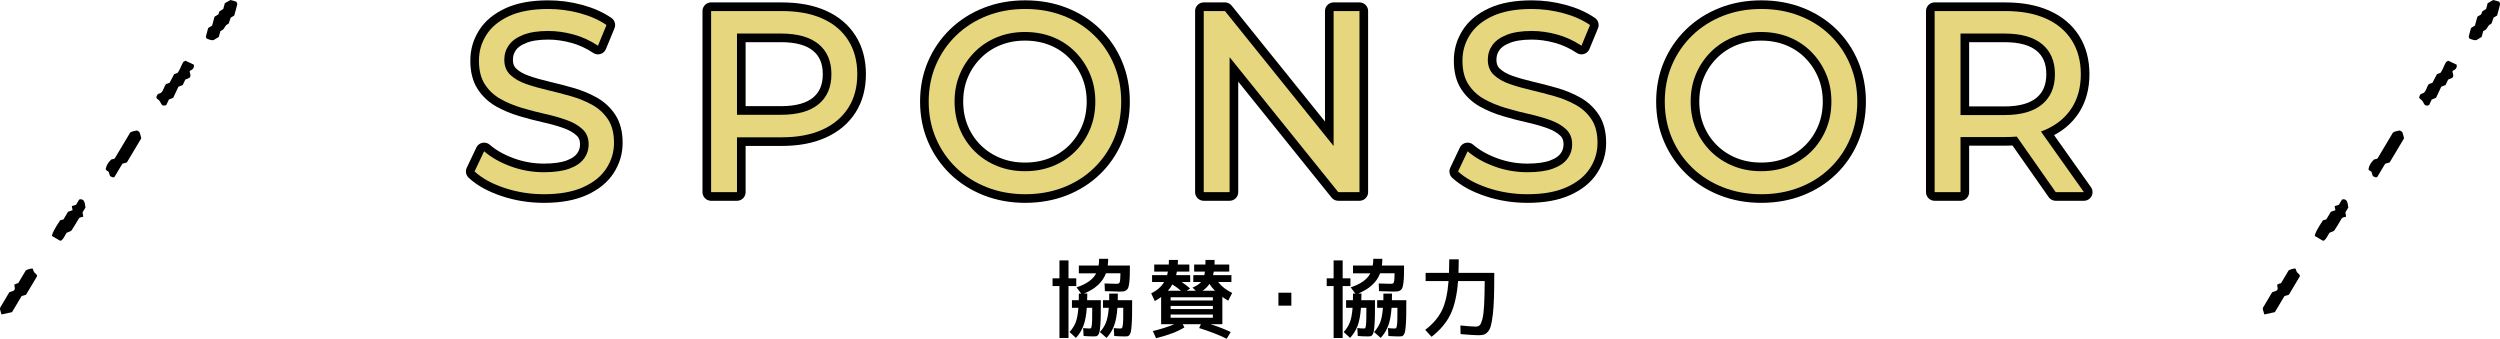<?xml version="1.0" encoding="UTF-8"?><svg id="_レイヤー_2" xmlns="http://www.w3.org/2000/svg" width="579.76" height="78.56" viewBox="0 0 579.76 78.56"><defs><style>.cls-1{fill:none;stroke:#000;stroke-linecap:round;stroke-linejoin:round;stroke-width:4px;}.cls-2{fill:#e6d67e;}</style></defs><g id="_レイヤー_1-2"><g><g><g><path d="m249.59,64.54v1.8h-1.8v12.04h-2.1v-12.04h-1.6v-1.8h1.6v-4.16h2.1v4.16h1.8Zm.58,5.08c.01-.32.02-.83.02-1.54h.54l-1.08-1.44c2.32-.76,3.84-1.85,4.56-3.26h-4.02v-1.8h4.58c.08-.48.12-1,.12-1.56h2.1c0,.51-.03,1.03-.1,1.56h5.14c0,1,0,1.81-.03,2.42s-.06,1.16-.13,1.65c-.07.49-.14.85-.23,1.08s-.23.42-.44.57c-.21.15-.41.24-.62.27-.21.03-.5.05-.89.05-.6,0-1.75-.03-3.46-.1l-.08-1.78c1.05.05,1.99.08,2.8.08.28,0,.47-.05.58-.14.11-.09.18-.3.22-.62.04-.32.07-.88.08-1.68h-3.36c-.75,2.05-2.45,3.62-5.1,4.7h.78c0,.39-.01.9-.04,1.54h3.18c0,1.4,0,2.55-.02,3.44-.01.89-.05,1.67-.1,2.33-.05.66-.11,1.15-.17,1.47-.06.32-.16.58-.3.77-.14.19-.28.31-.42.34s-.34.05-.59.05c-.69,0-1.49-.03-2.4-.1l-.1-1.84c.57.07,1.07.1,1.5.1.15,0,.25-.02.31-.07s.12-.24.17-.57c.05-.33.09-.8.1-1.4.01-.6.02-1.52.02-2.76h-1.26c-.12,1.72-.38,3.11-.78,4.17-.4,1.06-.98,2-1.74,2.81l-1.48-1.36c.64-.69,1.12-1.45,1.43-2.26.31-.81.52-1.93.63-3.36h-1.5v-1.76h1.58Zm7.06-1.54h2c0,.71,0,1.22-.02,1.54h3.34c0,1.4,0,2.55-.02,3.44-.01.89-.05,1.67-.1,2.33-.05.66-.11,1.15-.17,1.47-.06.32-.16.58-.3.77-.14.19-.28.31-.42.34-.14.03-.34.05-.59.05-.8,0-1.65-.03-2.56-.1l-.1-1.84c.57.07,1.09.1,1.54.1.16,0,.27-.03.34-.09.07-.06.13-.25.19-.57.06-.32.1-.79.11-1.41s.02-1.53.02-2.73h-1.36c-.12,1.72-.38,3.11-.78,4.17-.4,1.06-.98,2-1.74,2.81l-1.54-1.36c.64-.69,1.12-1.45,1.43-2.26.31-.81.52-1.93.63-3.36h-1.34v-1.76h1.44v-1.54Z"/><path d="m279.57,60.28h2.1c0,.48,0,.83-.02,1.06h3.42v1.64h-3.58c-.01.07-.07.34-.18.82h4.26v1.6h-3.08c.79,1.01,1.87,1.86,3.26,2.54l-.92,1.78c-.57-.33-1.03-.62-1.36-.86v6.32h-2.74c1.88.61,3.44,1.22,4.68,1.82l-.94,1.56c-1.69-.85-3.82-1.68-6.38-2.48l.4-.9h-4.22l.4.74c-1.57.99-3.77,1.82-6.58,2.5l-.74-1.64c1.91-.47,3.57-1,4.98-1.6h-3.06v-6.3c-.44.33-.93.65-1.46.94l-.84-1.78c1.37-.69,2.37-1.57,3-2.64h-2.8v-1.6h3.48c.05-.17.12-.45.2-.82h-3.18v-1.64h3.38c.01-.23.02-.58.02-1.06h2.1c0,.25-.01.61-.04,1.06h2.68v1.64h-2.88c-.11.52-.17.79-.18.82h3.26v1.6h-1.98c.79.53,1.44,1.03,1.96,1.5l-.78.52h2.1l-.76-.72c.92-.4,1.58-.83,1.98-1.3h-1.8v-1.6h2.56c.05-.21.1-.49.14-.82h-2.5v-1.64h2.62c0-.11,0-.28,0-.51s.01-.42.01-.55Zm-5.72,7.14c-.59-.52-1.25-1.01-1.98-1.46-.29.53-.63,1.02-1.02,1.46h3Zm-2.38,2.26h9.8v-.74h-9.8v.74Zm0,1.26v.74h9.8v-.74h-9.8Zm0,2v.74h9.8v-.74h-9.8Zm10.28-5.52c-.49-.49-.92-1.02-1.28-1.58-.41.63-.94,1.15-1.58,1.58h2.86Z"/><path d="m296.47,70.88v-3h3v3h-3Z"/><path d="m313.17,64.54v1.8h-1.8v12.04h-2.1v-12.04h-1.6v-1.8h1.6v-4.16h2.1v4.16h1.8Zm.58,5.08c.01-.32.02-.83.02-1.54h.54l-1.08-1.44c2.32-.76,3.84-1.85,4.56-3.26h-4.02v-1.8h4.58c.08-.48.12-1,.12-1.56h2.1c0,.51-.03,1.03-.1,1.56h5.14c0,1,0,1.81-.03,2.42-.02.61-.06,1.16-.13,1.65-.07.49-.14.85-.23,1.08s-.23.42-.44.57c-.21.15-.41.24-.62.27-.21.03-.5.05-.89.05-.6,0-1.75-.03-3.46-.1l-.08-1.78c1.05.05,1.99.08,2.8.08.28,0,.47-.05.58-.14.11-.09.18-.3.22-.62.04-.32.07-.88.08-1.68h-3.36c-.75,2.05-2.45,3.62-5.1,4.7h.78c0,.39-.01.9-.04,1.54h3.18c0,1.4,0,2.55-.02,3.44-.01.89-.05,1.67-.1,2.33-.05.66-.11,1.15-.17,1.47-.06.32-.16.58-.3.77-.14.19-.28.31-.42.34-.14.03-.34.05-.59.05-.69,0-1.49-.03-2.4-.1l-.1-1.84c.57.07,1.07.1,1.5.1.15,0,.25-.02.31-.07.06-.05.12-.24.17-.57.05-.33.09-.8.1-1.4.01-.6.02-1.52.02-2.76h-1.26c-.12,1.72-.38,3.11-.78,4.17-.4,1.06-.98,2-1.74,2.81l-1.48-1.36c.64-.69,1.12-1.45,1.43-2.26.31-.81.52-1.93.63-3.36h-1.5v-1.76h1.58Zm7.06-1.54h2c0,.71,0,1.22-.02,1.54h3.34c0,1.4,0,2.55-.02,3.44-.01.89-.05,1.67-.1,2.33-.05.66-.11,1.15-.17,1.47-.06.32-.16.58-.3.77-.14.19-.28.31-.42.34-.14.03-.34.05-.59.05-.8,0-1.65-.03-2.56-.1l-.1-1.84c.57.07,1.09.1,1.54.1.16,0,.27-.03.34-.09.07-.06.13-.25.19-.57.06-.32.1-.79.11-1.41.01-.62.02-1.53.02-2.73h-1.36c-.12,1.72-.38,3.11-.78,4.17-.4,1.06-.98,2-1.74,2.81l-1.54-1.36c.64-.69,1.12-1.45,1.43-2.26.31-.81.52-1.93.63-3.36h-1.34v-1.76h1.44v-1.54Z"/><path d="m336.09,60.14h2.2c0,1.12-.02,2.17-.06,3.14h8.3c0,2.25-.02,4.15-.07,5.7-.05,1.55-.14,2.87-.27,3.96-.13,1.09-.28,1.95-.44,2.56s-.4,1.09-.71,1.44c-.31.35-.63.57-.95.66-.32.09-.75.14-1.28.14-.72,0-2.09-.09-4.1-.26l-.04-2c1.76.17,2.96.26,3.6.26.37,0,.67-.11.89-.33.22-.22.42-.69.61-1.4.19-.71.32-1.78.4-3.2.08-1.42.13-3.3.14-5.63h-6.18c-.25,3.27-.85,5.85-1.78,7.76-.93,1.91-2.39,3.63-4.36,5.16l-1.48-1.6c1.75-1.33,3.03-2.82,3.85-4.46.82-1.64,1.34-3.93,1.57-6.86h-5.32v-1.9h5.42c.04-.96.06-2.01.06-3.14Z"/></g><g><g><path class="cls-1" d="m126.13,45.04c-3.2,0-6.26-.49-9.18-1.47-2.92-.98-5.22-2.25-6.9-3.81l2.22-4.68c1.6,1.4,3.64,2.56,6.12,3.48,2.48.92,5.06,1.38,7.74,1.38,2.44,0,4.42-.28,5.94-.84,1.52-.56,2.64-1.33,3.36-2.31.72-.98,1.08-2.09,1.08-3.33,0-1.44-.47-2.6-1.41-3.48-.94-.88-2.16-1.59-3.66-2.13s-3.15-1.01-4.95-1.41c-1.8-.4-3.61-.87-5.43-1.41-1.82-.54-3.48-1.23-4.98-2.07-1.5-.84-2.71-1.97-3.63-3.39-.92-1.42-1.38-3.25-1.38-5.49s.57-4.15,1.71-5.97c1.14-1.82,2.9-3.28,5.28-4.38,2.38-1.1,5.41-1.65,9.09-1.65,2.44,0,4.86.32,7.26.96,2.4.64,4.48,1.56,6.24,2.76l-1.98,4.8c-1.8-1.2-3.7-2.07-5.7-2.61-2-.54-3.94-.81-5.82-.81-2.36,0-4.3.3-5.82.9-1.52.6-2.63,1.4-3.33,2.4-.7,1-1.05,2.12-1.05,3.36,0,1.48.47,2.66,1.41,3.54.94.88,2.16,1.58,3.66,2.1,1.5.52,3.15.99,4.95,1.41,1.8.42,3.61.89,5.43,1.41,1.82.52,3.48,1.2,4.98,2.04s2.71,1.96,3.63,3.36c.92,1.4,1.38,3.2,1.38,5.4s-.58,4.09-1.74,5.91c-1.16,1.82-2.95,3.28-5.37,4.38-2.42,1.1-5.47,1.65-9.15,1.65Z"/><path class="cls-1" d="m164.91,44.56V2.56h16.38c3.68,0,6.82.58,9.42,1.74,2.6,1.16,4.6,2.84,6,5.04,1.4,2.2,2.1,4.82,2.1,7.86s-.7,5.65-2.1,7.83c-1.4,2.18-3.4,3.86-6,5.04-2.6,1.18-5.74,1.77-9.42,1.77h-13.08l2.7-2.82v15.54h-6Zm6-14.94l-2.7-3h12.9c3.84,0,6.75-.82,8.73-2.46,1.98-1.64,2.97-3.96,2.97-6.96s-.99-5.32-2.97-6.96c-1.98-1.64-4.89-2.46-8.73-2.46h-12.9l2.7-3v24.84Z"/><path class="cls-1" d="m237.75,45.04c-3.2,0-6.17-.54-8.91-1.62-2.74-1.08-5.11-2.59-7.11-4.53-2-1.94-3.56-4.21-4.68-6.81-1.12-2.6-1.68-5.44-1.68-8.52s.56-5.92,1.68-8.52c1.12-2.6,2.68-4.87,4.68-6.81,2-1.94,4.36-3.45,7.08-4.53,2.72-1.08,5.7-1.62,8.94-1.62s6.16.53,8.88,1.59c2.72,1.06,5.08,2.56,7.08,4.5,2,1.94,3.55,4.22,4.65,6.84,1.1,2.62,1.65,5.47,1.65,8.55s-.55,5.98-1.65,8.58c-1.1,2.6-2.65,4.87-4.65,6.81-2,1.94-4.36,3.44-7.08,4.5-2.72,1.06-5.68,1.59-8.88,1.59Zm-.06-5.34c2.36,0,4.53-.4,6.51-1.2s3.7-1.93,5.16-3.39c1.46-1.46,2.6-3.17,3.42-5.13.82-1.96,1.23-4.1,1.23-6.42s-.41-4.45-1.23-6.39c-.82-1.94-1.96-3.65-3.42-5.13-1.46-1.48-3.18-2.62-5.16-3.42-1.98-.8-4.15-1.2-6.51-1.2s-4.47.4-6.45,1.2c-1.98.8-3.71,1.94-5.19,3.42-1.48,1.48-2.63,3.19-3.45,5.13-.82,1.94-1.23,4.07-1.23,6.39s.41,4.46,1.23,6.42c.82,1.96,1.97,3.67,3.45,5.13,1.48,1.46,3.21,2.59,5.19,3.39s4.13,1.2,6.45,1.2Z"/><path class="cls-1" d="m279.15,44.56V2.56h4.92l27.78,34.5h-2.58V2.56h6v42h-4.92l-27.78-34.5h2.58v34.5h-6Z"/><path class="cls-1" d="m354.21,45.04c-3.2,0-6.26-.49-9.18-1.47-2.92-.98-5.22-2.25-6.9-3.81l2.22-4.68c1.6,1.4,3.64,2.56,6.12,3.48,2.48.92,5.06,1.38,7.74,1.38,2.44,0,4.42-.28,5.94-.84,1.52-.56,2.64-1.33,3.36-2.31.72-.98,1.08-2.09,1.08-3.33,0-1.44-.47-2.6-1.41-3.48-.94-.88-2.16-1.59-3.66-2.13s-3.15-1.01-4.95-1.41c-1.8-.4-3.61-.87-5.43-1.41-1.82-.54-3.48-1.23-4.98-2.07-1.5-.84-2.71-1.97-3.63-3.39-.92-1.42-1.38-3.25-1.38-5.49s.57-4.15,1.71-5.97c1.14-1.82,2.9-3.28,5.28-4.38,2.38-1.1,5.41-1.65,9.09-1.65,2.44,0,4.86.32,7.26.96s4.48,1.56,6.24,2.76l-1.98,4.8c-1.8-1.2-3.7-2.07-5.7-2.61s-3.94-.81-5.82-.81c-2.36,0-4.3.3-5.82.9-1.52.6-2.63,1.4-3.33,2.4-.7,1-1.05,2.12-1.05,3.36,0,1.48.47,2.66,1.41,3.54.94.88,2.16,1.58,3.66,2.1,1.5.52,3.15.99,4.95,1.41,1.8.42,3.61.89,5.43,1.41,1.82.52,3.48,1.2,4.98,2.04s2.71,1.96,3.63,3.36c.92,1.4,1.38,3.2,1.38,5.4s-.58,4.09-1.74,5.91c-1.16,1.82-2.95,3.28-5.37,4.38-2.42,1.1-5.47,1.65-9.15,1.65Z"/><path class="cls-1" d="m408.45,45.04c-3.2,0-6.17-.54-8.91-1.62-2.74-1.08-5.11-2.59-7.11-4.53-2-1.94-3.56-4.21-4.68-6.81-1.12-2.6-1.68-5.44-1.68-8.52s.56-5.92,1.68-8.52c1.12-2.6,2.68-4.87,4.68-6.81,2-1.94,4.36-3.45,7.08-4.53,2.72-1.08,5.7-1.62,8.94-1.62s6.16.53,8.88,1.59c2.72,1.06,5.08,2.56,7.08,4.5s3.55,4.22,4.65,6.84c1.1,2.62,1.65,5.47,1.65,8.55s-.55,5.98-1.65,8.58c-1.1,2.6-2.65,4.87-4.65,6.81-2,1.94-4.36,3.44-7.08,4.5-2.72,1.06-5.68,1.59-8.88,1.59Zm-.06-5.34c2.36,0,4.53-.4,6.51-1.2s3.7-1.93,5.16-3.39c1.46-1.46,2.6-3.17,3.42-5.13.82-1.96,1.23-4.1,1.23-6.42s-.41-4.45-1.23-6.39c-.82-1.94-1.96-3.65-3.42-5.13-1.46-1.48-3.18-2.62-5.16-3.42-1.98-.8-4.15-1.2-6.51-1.2s-4.47.4-6.45,1.2c-1.98.8-3.71,1.94-5.19,3.42-1.48,1.48-2.63,3.19-3.45,5.13-.82,1.94-1.23,4.07-1.23,6.39s.41,4.46,1.23,6.42c.82,1.96,1.97,3.67,3.45,5.13,1.48,1.46,3.21,2.59,5.19,3.39,1.98.8,4.13,1.2,6.45,1.2Z"/><path class="cls-1" d="m448.65,44.56V2.56h16.38c3.68,0,6.82.58,9.42,1.74,2.6,1.16,4.6,2.84,6,5.04,1.4,2.2,2.1,4.82,2.1,7.86s-.7,5.65-2.1,7.83c-1.4,2.18-3.4,3.85-6,5.01-2.6,1.16-5.74,1.74-9.42,1.74h-13.08l2.7-2.76v15.54h-6Zm6-14.94l-2.7-2.94h12.9c3.84,0,6.75-.83,8.73-2.49,1.98-1.66,2.97-3.99,2.97-6.99s-.99-5.32-2.97-6.96c-1.98-1.64-4.89-2.46-8.73-2.46h-12.9l2.7-3v24.84Zm22.08,14.94l-10.68-15.24h6.42l10.8,15.24h-6.54Z"/></g><g><path class="cls-2" d="m126.13,45.04c-3.2,0-6.26-.49-9.18-1.47-2.92-.98-5.22-2.25-6.9-3.81l2.22-4.68c1.6,1.4,3.64,2.56,6.12,3.48,2.48.92,5.06,1.38,7.74,1.38,2.44,0,4.42-.28,5.94-.84,1.52-.56,2.64-1.33,3.36-2.31.72-.98,1.08-2.09,1.08-3.33,0-1.44-.47-2.6-1.41-3.48-.94-.88-2.16-1.59-3.66-2.13s-3.15-1.01-4.95-1.41c-1.8-.4-3.61-.87-5.43-1.41-1.82-.54-3.48-1.23-4.98-2.07-1.5-.84-2.71-1.97-3.63-3.39-.92-1.42-1.38-3.25-1.38-5.49s.57-4.15,1.71-5.97c1.14-1.82,2.9-3.28,5.28-4.38,2.38-1.1,5.41-1.65,9.09-1.65,2.44,0,4.86.32,7.26.96,2.4.64,4.48,1.56,6.24,2.76l-1.98,4.8c-1.8-1.2-3.7-2.07-5.7-2.61-2-.54-3.94-.81-5.82-.81-2.36,0-4.3.3-5.82.9-1.52.6-2.63,1.4-3.33,2.4-.7,1-1.05,2.12-1.05,3.36,0,1.48.47,2.66,1.41,3.54.94.88,2.16,1.58,3.66,2.1,1.5.52,3.15.99,4.95,1.41,1.8.42,3.61.89,5.43,1.41,1.82.52,3.48,1.2,4.98,2.04s2.71,1.96,3.63,3.36c.92,1.4,1.38,3.2,1.38,5.4s-.58,4.09-1.74,5.91c-1.16,1.82-2.95,3.28-5.37,4.38-2.42,1.1-5.47,1.65-9.15,1.65Z"/><path class="cls-2" d="m164.91,44.56V2.56h16.38c3.68,0,6.82.58,9.42,1.74,2.6,1.16,4.6,2.84,6,5.04,1.4,2.2,2.1,4.82,2.1,7.86s-.7,5.65-2.1,7.83c-1.4,2.18-3.4,3.86-6,5.04-2.6,1.18-5.74,1.77-9.42,1.77h-13.08l2.7-2.82v15.54h-6Zm6-14.94l-2.7-3h12.9c3.84,0,6.75-.82,8.73-2.46,1.98-1.64,2.97-3.96,2.97-6.96s-.99-5.32-2.97-6.96c-1.98-1.64-4.89-2.46-8.73-2.46h-12.9l2.7-3v24.84Z"/><path class="cls-2" d="m237.75,45.04c-3.2,0-6.17-.54-8.91-1.62-2.74-1.08-5.11-2.59-7.11-4.53-2-1.94-3.56-4.21-4.68-6.81-1.12-2.6-1.68-5.44-1.68-8.52s.56-5.92,1.68-8.52c1.12-2.6,2.68-4.87,4.68-6.81,2-1.94,4.36-3.45,7.08-4.53,2.72-1.08,5.7-1.62,8.94-1.62s6.16.53,8.88,1.59c2.72,1.06,5.08,2.56,7.08,4.5,2,1.94,3.55,4.22,4.65,6.84,1.1,2.62,1.65,5.47,1.65,8.55s-.55,5.98-1.65,8.58c-1.1,2.6-2.65,4.87-4.65,6.81-2,1.94-4.36,3.44-7.08,4.5-2.72,1.06-5.68,1.59-8.88,1.59Zm-.06-5.34c2.36,0,4.53-.4,6.51-1.2s3.7-1.93,5.16-3.39c1.46-1.46,2.6-3.17,3.42-5.13.82-1.96,1.23-4.1,1.23-6.42s-.41-4.45-1.23-6.39c-.82-1.94-1.96-3.65-3.42-5.13-1.46-1.48-3.18-2.62-5.16-3.42-1.98-.8-4.15-1.2-6.51-1.2s-4.47.4-6.45,1.2c-1.98.8-3.71,1.94-5.19,3.42-1.48,1.48-2.63,3.19-3.45,5.13-.82,1.94-1.23,4.07-1.23,6.39s.41,4.46,1.23,6.42c.82,1.96,1.97,3.67,3.45,5.13,1.48,1.46,3.21,2.59,5.19,3.39s4.13,1.2,6.45,1.2Z"/><path class="cls-2" d="m279.15,44.56V2.56h4.92l27.78,34.5h-2.58V2.56h6v42h-4.92l-27.78-34.5h2.58v34.5h-6Z"/><path class="cls-2" d="m354.21,45.04c-3.2,0-6.26-.49-9.18-1.47-2.92-.98-5.22-2.25-6.9-3.81l2.22-4.68c1.6,1.4,3.64,2.56,6.12,3.48,2.48.92,5.06,1.38,7.74,1.38,2.44,0,4.42-.28,5.94-.84,1.52-.56,2.64-1.33,3.36-2.31.72-.98,1.08-2.09,1.08-3.33,0-1.44-.47-2.6-1.41-3.48-.94-.88-2.16-1.59-3.66-2.13s-3.15-1.01-4.95-1.41c-1.8-.4-3.61-.87-5.43-1.41-1.82-.54-3.48-1.23-4.98-2.07-1.5-.84-2.71-1.97-3.63-3.39-.92-1.42-1.38-3.25-1.38-5.49s.57-4.15,1.71-5.97c1.14-1.82,2.9-3.28,5.28-4.38,2.38-1.1,5.41-1.65,9.09-1.65,2.44,0,4.86.32,7.26.96s4.48,1.56,6.24,2.76l-1.98,4.8c-1.8-1.2-3.7-2.07-5.7-2.61s-3.94-.81-5.82-.81c-2.36,0-4.3.3-5.82.9-1.52.6-2.63,1.4-3.33,2.4-.7,1-1.05,2.12-1.05,3.36,0,1.48.47,2.66,1.41,3.54.94.88,2.16,1.58,3.66,2.1,1.5.52,3.15.99,4.95,1.41,1.8.42,3.61.89,5.43,1.41,1.82.52,3.48,1.2,4.98,2.04s2.71,1.96,3.63,3.36c.92,1.4,1.38,3.2,1.38,5.4s-.58,4.09-1.74,5.91c-1.16,1.82-2.95,3.28-5.37,4.38-2.42,1.1-5.47,1.65-9.15,1.65Z"/><path class="cls-2" d="m408.45,45.04c-3.2,0-6.17-.54-8.91-1.62-2.74-1.08-5.11-2.59-7.11-4.53-2-1.94-3.56-4.21-4.68-6.81-1.12-2.6-1.68-5.44-1.68-8.52s.56-5.92,1.68-8.52c1.12-2.6,2.68-4.87,4.68-6.81,2-1.94,4.36-3.45,7.08-4.53,2.72-1.08,5.7-1.62,8.94-1.62s6.16.53,8.88,1.59c2.72,1.06,5.08,2.56,7.08,4.5s3.55,4.22,4.65,6.84c1.1,2.62,1.65,5.47,1.65,8.55s-.55,5.98-1.65,8.58c-1.1,2.6-2.65,4.87-4.65,6.81-2,1.94-4.36,3.44-7.08,4.5-2.72,1.06-5.68,1.59-8.88,1.59Zm-.06-5.34c2.36,0,4.53-.4,6.51-1.2s3.7-1.93,5.16-3.39c1.46-1.46,2.6-3.17,3.42-5.13.82-1.96,1.23-4.1,1.23-6.42s-.41-4.45-1.23-6.39c-.82-1.94-1.96-3.65-3.42-5.13-1.46-1.48-3.18-2.62-5.16-3.42-1.98-.8-4.15-1.2-6.51-1.2s-4.47.4-6.45,1.2c-1.98.8-3.71,1.94-5.19,3.42-1.48,1.48-2.63,3.19-3.45,5.13-.82,1.94-1.23,4.07-1.23,6.39s.41,4.46,1.23,6.42c.82,1.96,1.97,3.67,3.45,5.13,1.48,1.46,3.21,2.59,5.19,3.39,1.98.8,4.13,1.2,6.45,1.2Z"/><path class="cls-2" d="m448.65,44.56V2.56h16.38c3.68,0,6.82.58,9.42,1.74,2.6,1.16,4.6,2.84,6,5.04,1.4,2.2,2.1,4.82,2.1,7.86s-.7,5.65-2.1,7.83c-1.4,2.18-3.4,3.85-6,5.01-2.6,1.16-5.74,1.74-9.42,1.74h-13.08l2.7-2.76v15.54h-6Zm6-14.94l-2.7-2.94h12.9c3.84,0,6.75-.83,8.73-2.49,1.98-1.66,2.97-3.99,2.97-6.99s-.99-5.32-2.97-6.96c-1.98-1.64-4.89-2.46-8.73-2.46h-12.9l2.7-3v24.84Zm22.08,14.94l-10.68-15.24h6.42l10.8,15.24h-6.54Z"/></g></g></g><g><g><path d="m524.8,71.36c-.05.09-.03.22-.04.36.12.4.24.83.34,1.2.88-.19,1.69-.37,2.45-.53.77-1.29,1.5-2.52,2.23-3.74.35-.1.69-.19,1.01-.29.86-1.45,1.72-2.88,2.57-4.31-.02-.4-.33-.57-.58-.81-.23-.22-.29-.61-.43-.95-.52-.04-1.04.12-1.6.41-.58.97-1.18,1.99-1.77,2.97-.16.04-.29.06-.39.1-.18.08-.35.18-.52.26.27,1.28.24,1.33-1.15,1.74-.68,1.14-1.41,2.36-2.13,3.59Z"/><path d="m550.92,41.13c.1.03.23-.05.37-.08.61-1.02,1.22-2.05,1.84-3.08.35-.1.69-.2,1.04-.3,1.11-1.85,2.21-3.71,3.34-5.59-.12-.44-.2-.93-.38-1.37-.08-.18-.35-.28-.59-.46-.52.15-1.12.14-1.6.49-1.18,1.98-2.35,3.94-3.52,5.9-.05.09-.17.15-.25.22-.23.06-.54.04-.69.19-.58.58-1.07,1.26-1.2,2.09-.06.41.46.47.67.7.11.36.22.69.32,1,.25.11.45.23.67.29Z"/><path d="m561.39,21.8c-.31.39-.58.88-.08,1.19.45.28.61.64.82,1.06.24.47.7.55,1.19.32.2-.43.41-.86.61-1.29.33-.13.66-.26.99-.39.41-.87.82-1.73,1.22-2.58.34-.14.67-.27,1-.4.2-.43.41-.86.59-1.25.36-.15.68-.29.93-.39.61-.56-.03-1.11.11-1.63q1.14-.46.94-1.44c-.65-.31-1.3-.61-1.94-.92-.19.12-.45.2-.55.37-.49.8-.7,1.75-1.29,2.46-.27.1-.49.18-.78.28-.35.67-.73,1.38-1.06,2.01-.35.12-.57.2-.8.28-.56.6-.55,1.55-1.24,2.08-.22.08-.45.16-.67.24Z"/><path d="m543.31,50.44c.23-.06.46-.12.76-.19-.05-.31-.1-.62-.16-1,.21-.35.45-.75.67-1.12-.07-.62-.14-1.2-.43-1.63-.34-.31-.66-.37-1.03-.22-.24.41-.49.82-.73,1.22-.34.1-.67.2-.98.29.06.34.12.66.18.96-.37.13-.7.24-1.05.35-.37.61-.73,1.22-1.07,1.79-.29.07-.52.13-.75.19q-1.89,2.8-1.91,3.64c.61.36,1.22.74,1.85,1.09.08.04.22-.03.34-.05.56-.46.79-1.16,1.23-1.79.54-.25.97-.31,1.14-.56.61-.89,1.12-1.83,1.68-2.75.05-.09.17-.14.26-.21Z"/><path d="m572.92,9.05c.45.11.87.37,1.39.24.38-.23.78-.47,1.19-.72.13-.48.25-.93.37-1.36.24-.14.49-.22.65-.38.39-.4.47-1.05,1.12-1.24.15-.04.22-.37.31-.58.12-.32.23-.65.32-.93.27-.15.48-.27.81-.47.22-.8.49-1.71.7-2.62.04-.18-.14-.41-.21-.61-.46-.13-.92-.25-1.38-.38-.42.24-.83.48-1.29.74-.11.42-.24.87-.36,1.33-.31.2-.6.39-.91.59-.07.2-.14.42-.22.67-.28.18-.58.36-.9.55-.18.67-.37,1.36-.56,2.05-.3.19-.6.37-.91.56-.16.58-.31,1.15-.47,1.73-.12.42,0,.75.36.83Z"/></g><g><path d="m.04,71.36c-.05.09-.03.22-.04.36.12.4.24.83.34,1.2.88-.19,1.69-.37,2.45-.53.77-1.29,1.5-2.52,2.23-3.74.35-.1.69-.19,1.01-.29.86-1.45,1.72-2.88,2.57-4.31-.02-.4-.33-.57-.58-.81-.23-.22-.29-.61-.43-.95-.52-.04-1.04.12-1.6.41-.58.97-1.18,1.99-1.77,2.97-.16.04-.29.06-.39.1-.18.08-.35.18-.52.26.27,1.28.24,1.33-1.15,1.74-.68,1.14-1.41,2.36-2.13,3.59Z"/><path d="m26.17,41.13c.1.03.23-.05.37-.08.61-1.02,1.22-2.05,1.84-3.08.35-.1.69-.2,1.04-.3,1.11-1.85,2.21-3.71,3.34-5.59-.12-.44-.2-.93-.38-1.37-.08-.18-.35-.28-.59-.46-.52.15-1.12.14-1.6.49-1.18,1.98-2.35,3.94-3.52,5.9-.05.09-.17.15-.25.22-.23.06-.54.04-.69.19-.58.58-1.07,1.26-1.2,2.09-.06.41.46.47.67.7.11.36.22.69.32,1,.25.11.45.23.67.29Z"/><path d="m36.63,21.8c-.31.39-.58.88-.08,1.19.45.28.61.64.82,1.06.24.47.7.55,1.19.32.2-.43.41-.86.61-1.29.33-.13.66-.26.99-.39.41-.87.82-1.73,1.22-2.58.34-.14.67-.27,1-.4.2-.43.41-.86.59-1.25.36-.15.68-.29.93-.39.61-.56-.03-1.11.11-1.63q1.14-.46.94-1.44c-.65-.31-1.3-.61-1.94-.92-.19.12-.45.2-.55.37-.49.8-.7,1.75-1.29,2.46-.27.1-.49.18-.78.28-.35.67-.73,1.38-1.06,2.01-.35.12-.57.2-.8.28-.56.6-.55,1.55-1.24,2.08-.22.08-.45.16-.67.24Z"/><path d="m18.55,50.44c.23-.06.46-.12.76-.19-.05-.31-.1-.62-.16-1,.21-.35.45-.75.67-1.12-.07-.62-.14-1.2-.43-1.63-.34-.31-.66-.37-1.03-.22-.24.41-.49.82-.73,1.22-.34.1-.67.2-.98.29.06.34.12.66.18.96-.37.13-.7.24-1.05.35-.37.61-.73,1.22-1.07,1.79-.29.07-.52.13-.75.19q-1.89,2.8-1.91,3.64c.61.36,1.22.74,1.85,1.09.08.04.22-.03.34-.05.56-.46.79-1.16,1.23-1.79.54-.25.97-.31,1.14-.56.61-.89,1.12-1.83,1.68-2.75.05-.09.17-.14.26-.21Z"/><path d="m48.16,9.05c.45.11.87.37,1.39.24.38-.23.78-.47,1.19-.72.13-.48.25-.93.37-1.36.24-.14.49-.22.65-.38.39-.4.47-1.05,1.12-1.24.15-.04.22-.37.31-.58.12-.32.23-.65.32-.93.27-.15.48-.27.81-.47.22-.8.49-1.71.7-2.62.04-.18-.14-.41-.21-.61-.46-.13-.92-.25-1.38-.38-.42.24-.83.48-1.29.74-.11.42-.24.87-.36,1.33-.31.2-.6.39-.91.59-.07.2-.14.42-.22.67-.28.18-.58.36-.9.55-.18.67-.37,1.36-.56,2.05-.3.19-.6.37-.91.56-.16.58-.31,1.15-.47,1.73-.12.42,0,.75.36.83Z"/></g></g></g></g></svg>
